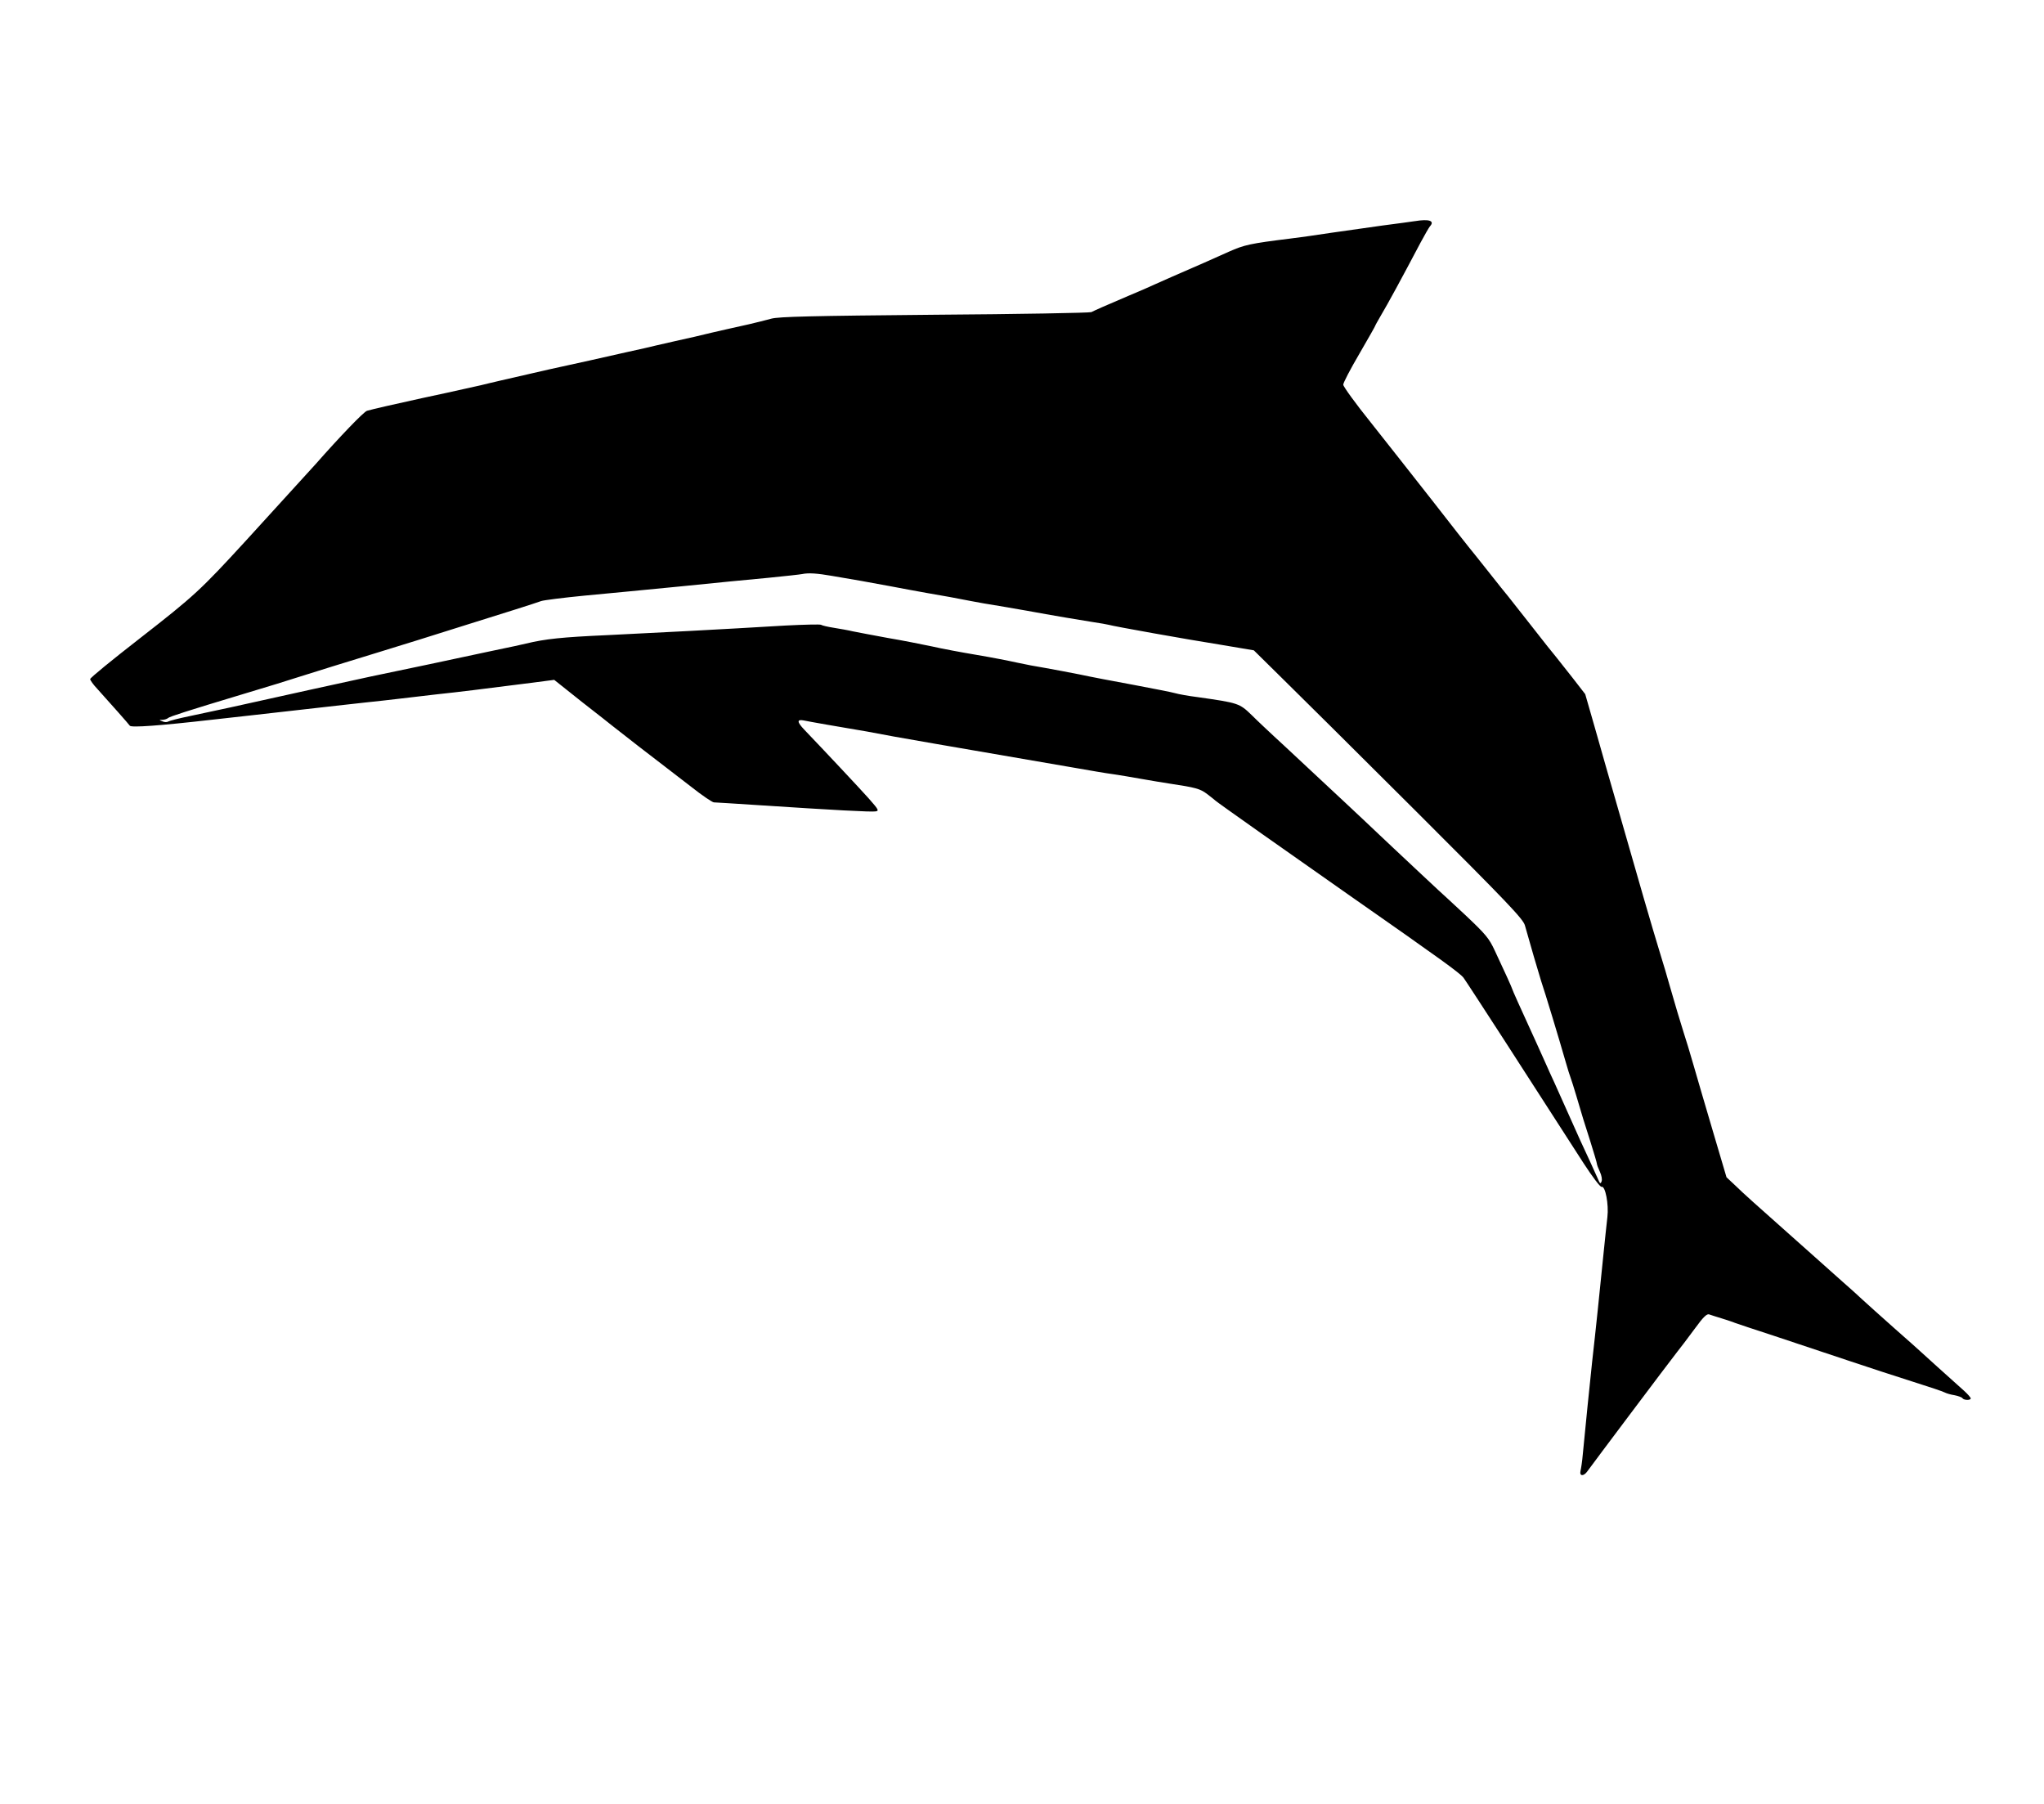 <?xml version="1.0" standalone="no"?>
<!DOCTYPE svg PUBLIC "-//W3C//DTD SVG 20010904//EN"
 "http://www.w3.org/TR/2001/REC-SVG-20010904/DTD/svg10.dtd">
<svg version="1.0" xmlns="http://www.w3.org/2000/svg"
 width="1088pt" height="960pt" viewBox="0 0 1088 960"
 preserveAspectRatio="xMidYMid meet">

<g transform="translate(0,960) scale(0.1,-0.1)"
fill="#000000" stroke="none">
<path d="M7530 8423 c-14 -2 -90 -13 -170 -23 -80 -11 -203 -29 -275 -39 -71
-11 -170 -25 -220 -31 -210 -26 -242 -33 -325 -70 -47 -21 -105 -47 -130 -58
-143 -62 -220 -96 -260 -114 -25 -12 -90 -40 -145 -63 -120 -51 -174 -75 -196
-86 -9 -4 -385 -11 -835 -14 -655 -6 -829 -10 -869 -21 -28 -8 -82 -21 -120
-30 -104 -23 -156 -35 -195 -44 -57 -14 -121 -29 -195 -45 -38 -9 -86 -20
-105 -24 -19 -5 -89 -21 -154 -35 -66 -15 -156 -35 -200 -45 -45 -10 -108 -24
-141 -31 -33 -7 -105 -23 -160 -36 -55 -13 -131 -30 -170 -39 -38 -9 -86 -20
-105 -25 -19 -4 -60 -13 -90 -20 -30 -7 -71 -16 -90 -20 -19 -4 -78 -17 -130
-28 -128 -28 -270 -60 -296 -68 -17 -4 -148 -141 -274 -284 -16 -18 -96 -106
-369 -405 -244 -266 -275 -295 -569 -524 -144 -112 -262 -208 -262 -215 0 -6
17 -30 38 -52 73 -81 167 -187 173 -196 7 -11 159 0 439 32 102 11 302 34 445
50 143 16 307 35 365 41 58 6 139 15 180 20 41 5 134 16 205 24 124 13 225 26
502 61 l123 16 147 -117 c82 -64 155 -121 163 -128 27 -22 245 -191 280 -217
18 -14 81 -62 139 -107 58 -46 113 -83 121 -83 8 0 116 -7 240 -15 396 -26
598 -37 621 -33 19 3 16 9 -36 68 -49 55 -233 251 -344 367 -39 41 -40 56 -3
49 22 -5 193 -35 337 -59 17 -3 82 -15 145 -27 113 -20 273 -48 635 -110 99
-17 245 -42 325 -56 80 -14 172 -30 205 -34 33 -5 101 -16 150 -25 50 -9 117
-20 150 -25 139 -21 163 -27 201 -56 21 -16 41 -32 44 -35 6 -7 413 -294 706
-499 501 -350 593 -417 614 -443 9 -12 108 -164 220 -337 208 -323 273 -424
419 -650 48 -74 90 -129 96 -126 20 7 39 -94 31 -161 -4 -32 -13 -121 -21
-198 -19 -190 -42 -413 -60 -570 -13 -122 -36 -348 -50 -495 -3 -36 -9 -75
-12 -87 -7 -30 17 -31 37 -2 19 27 445 594 477 634 34 44 34 43 97 128 42 58
62 77 74 72 9 -3 39 -13 66 -21 28 -9 60 -19 71 -24 11 -4 103 -35 205 -68
102 -34 277 -92 390 -130 113 -38 273 -90 355 -116 83 -26 157 -51 166 -56 9
-5 33 -12 53 -15 20 -4 39 -11 42 -16 7 -11 44 -12 44 -1 0 5 -17 24 -37 42
-73 65 -228 205 -233 210 -3 3 -63 57 -135 120 -71 63 -150 134 -175 157 -25
23 -54 50 -66 60 -12 10 -56 50 -99 88 -43 39 -126 112 -184 164 -225 200
-278 247 -323 291 l-48 45 -71 240 c-39 132 -86 292 -104 355 -18 63 -42 142
-53 175 -19 60 -46 150 -76 255 -8 30 -33 114 -55 185 -35 114 -106 358 -228
785 -20 69 -42 145 -49 170 -7 25 -36 126 -64 225 l-52 181 -69 89 c-39 50
-78 99 -87 110 -10 11 -67 83 -127 160 -60 76 -117 148 -126 160 -10 11 -58
72 -108 135 -50 63 -97 122 -104 130 -7 8 -93 118 -192 245 -99 126 -246 313
-327 415 -82 102 -148 193 -148 203 0 10 38 83 85 163 47 81 85 148 85 150 0
2 13 25 28 51 41 69 110 196 214 393 22 41 44 79 49 85 28 30 -3 41 -81 28z
m-3100 -1888 c124 -21 182 -31 305 -54 61 -12 151 -28 200 -37 98 -17 150 -26
235 -43 30 -6 98 -18 150 -26 52 -9 118 -20 145 -25 130 -24 296 -52 355 -61
36 -5 72 -12 81 -14 26 -8 424 -79 589 -105 30 -5 84 -14 119 -20 l65 -11 144
-142 c80 -78 402 -398 717 -712 489 -488 573 -576 582 -610 27 -97 73 -254 86
-295 22 -65 95 -306 132 -435 9 -33 21 -69 25 -80 4 -11 18 -54 30 -95 36
-123 39 -131 75 -244 19 -61 35 -114 35 -119 0 -5 7 -24 16 -43 9 -19 13 -42
9 -51 -5 -15 -9 -13 -19 12 -8 17 -27 59 -43 95 -17 36 -39 85 -51 110 -65
145 -106 237 -138 308 -15 31 -34 75 -44 97 -10 22 -30 67 -45 100 -99 216
-135 297 -135 300 0 2 -13 32 -29 67 -16 35 -45 97 -64 138 -31 67 -48 87
-157 190 -68 63 -132 123 -144 133 -11 10 -53 49 -91 85 -39 37 -104 98 -145
136 -41 39 -113 106 -160 151 -47 44 -150 141 -230 215 -79 74 -154 144 -166
155 -11 11 -48 44 -80 74 -32 30 -87 81 -120 114 -67 65 -72 66 -289 97 -49 6
-103 16 -120 21 -16 5 -115 24 -220 44 -104 19 -235 44 -290 56 -55 11 -136
26 -180 34 -44 7 -113 20 -153 29 -40 9 -137 28 -215 41 -78 13 -185 33 -237
45 -52 11 -158 32 -235 45 -77 14 -160 30 -185 35 -25 6 -71 14 -102 19 -32 5
-62 12 -68 16 -5 3 -90 1 -188 -4 -331 -20 -716 -40 -947 -51 -245 -11 -331
-20 -435 -45 -36 -8 -87 -20 -115 -25 -27 -6 -68 -14 -90 -19 -101 -22 -516
-110 -620 -131 -52 -11 -559 -122 -750 -165 -60 -13 -157 -34 -215 -46 -58
-12 -109 -25 -115 -29 -5 -4 -19 -4 -30 1 -20 8 -20 8 0 8 12 1 25 5 30 10 10
8 96 36 395 126 85 26 169 51 185 56 17 5 64 20 105 33 82 26 268 84 455 141
128 39 223 69 455 142 80 25 195 61 255 80 61 19 121 39 135 44 14 5 117 18
230 29 113 10 342 33 510 49 168 17 379 38 470 46 91 9 172 18 180 20 34 7 79
4 160 -10z"/>
</g>
</svg>
